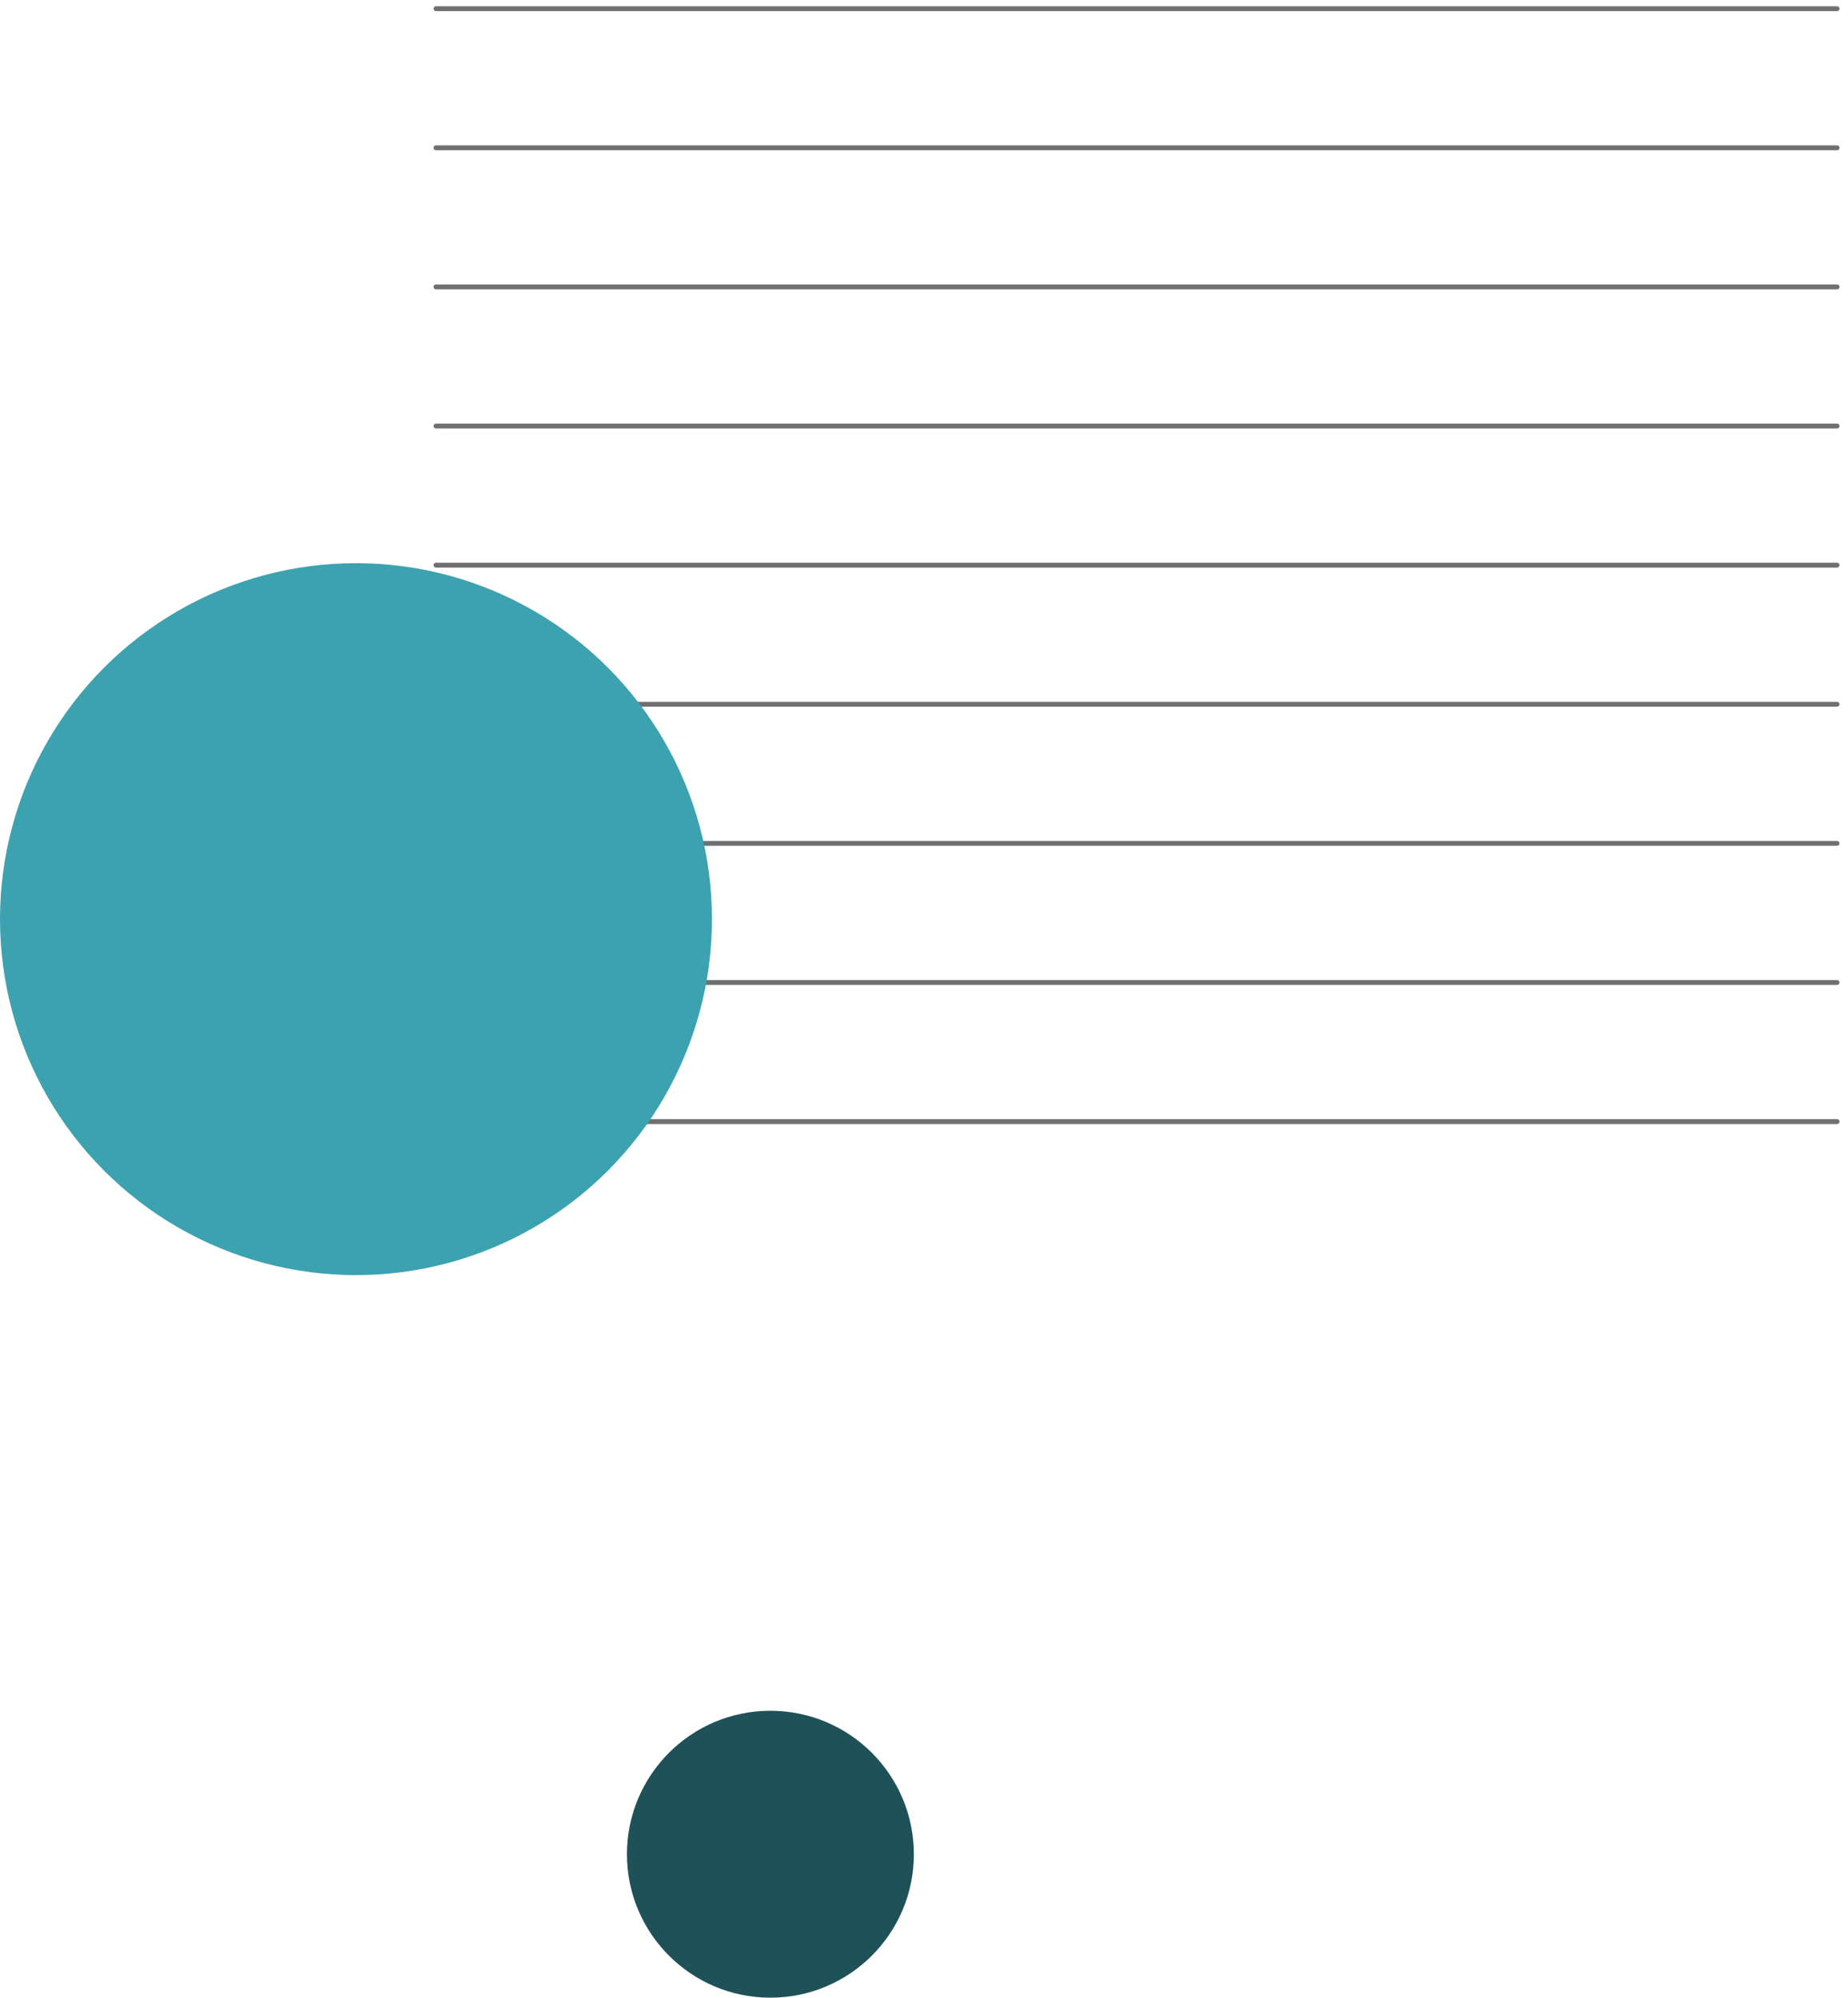<svg xmlns="http://www.w3.org/2000/svg" xmlns:xlink="http://www.w3.org/1999/xlink" width="173.909" height="188" viewBox="0 0 173.909 188">
  <defs>
    <clipPath id="clip-path">
      <rect id="Rectangle_2110" data-name="Rectangle 2110" width="106.37" height="133.909" fill="none" stroke="#707070" stroke-width="1"/>
    </clipPath>
  </defs>
  <g id="Groupe_4518" data-name="Groupe 4518" transform="translate(-601 -4071)">
    <g id="Groupe_4513" data-name="Groupe 4513" transform="translate(641 4177.37) rotate(-90)">
      <g id="Groupe_4512" data-name="Groupe 4512" transform="translate(0 0)" clip-path="url(#clip-path)">
        <line id="Ligne_44" data-name="Ligne 44" y2="131.849" transform="translate(0.818 1.03)" fill="none" stroke="#707070" stroke-linecap="round" stroke-linejoin="round" stroke-width="0.46"/>
        <line id="Ligne_45" data-name="Ligne 45" y2="131.849" transform="translate(13.91 1.03)" fill="none" stroke="#707070" stroke-linecap="round" stroke-linejoin="round" stroke-width="0.46"/>
        <line id="Ligne_46" data-name="Ligne 46" y2="131.849" transform="translate(27.002 1.03)" fill="none" stroke="#707070" stroke-linecap="round" stroke-linejoin="round" stroke-width="0.46"/>
        <line id="Ligne_47" data-name="Ligne 47" y2="131.849" transform="translate(40.093 1.03)" fill="none" stroke="#707070" stroke-linecap="round" stroke-linejoin="round" stroke-width="0.46"/>
        <line id="Ligne_48" data-name="Ligne 48" y2="131.849" transform="translate(53.185 1.03)" fill="none" stroke="#707070" stroke-linecap="round" stroke-linejoin="round" stroke-width="0.46"/>
        <line id="Ligne_49" data-name="Ligne 49" y2="131.849" transform="translate(66.277 1.03)" fill="none" stroke="#707070" stroke-linecap="round" stroke-linejoin="round" stroke-width="0.46"/>
        <line id="Ligne_50" data-name="Ligne 50" y2="131.849" transform="translate(79.369 1.03)" fill="none" stroke="#707070" stroke-linecap="round" stroke-linejoin="round" stroke-width="0.46"/>
        <line id="Ligne_51" data-name="Ligne 51" y2="131.849" transform="translate(92.46 1.03)" fill="none" stroke="#707070" stroke-linecap="round" stroke-linejoin="round" stroke-width="0.46"/>
        <line id="Ligne_52" data-name="Ligne 52" y2="131.849" transform="translate(105.552 1.03)" fill="none" stroke="#707070" stroke-linecap="round" stroke-linejoin="round" stroke-width="0.46"/>
      </g>
    </g>
    <circle id="Ellipse_258" data-name="Ellipse 258" cx="33.5" cy="33.5" r="33.5" transform="translate(601 4124)" fill="#3da2af"/>
    <circle id="Ellipse_259" data-name="Ellipse 259" cx="13.5" cy="13.5" r="13.5" transform="translate(660 4232)" fill="#1f5158"/>
  </g>
</svg>
